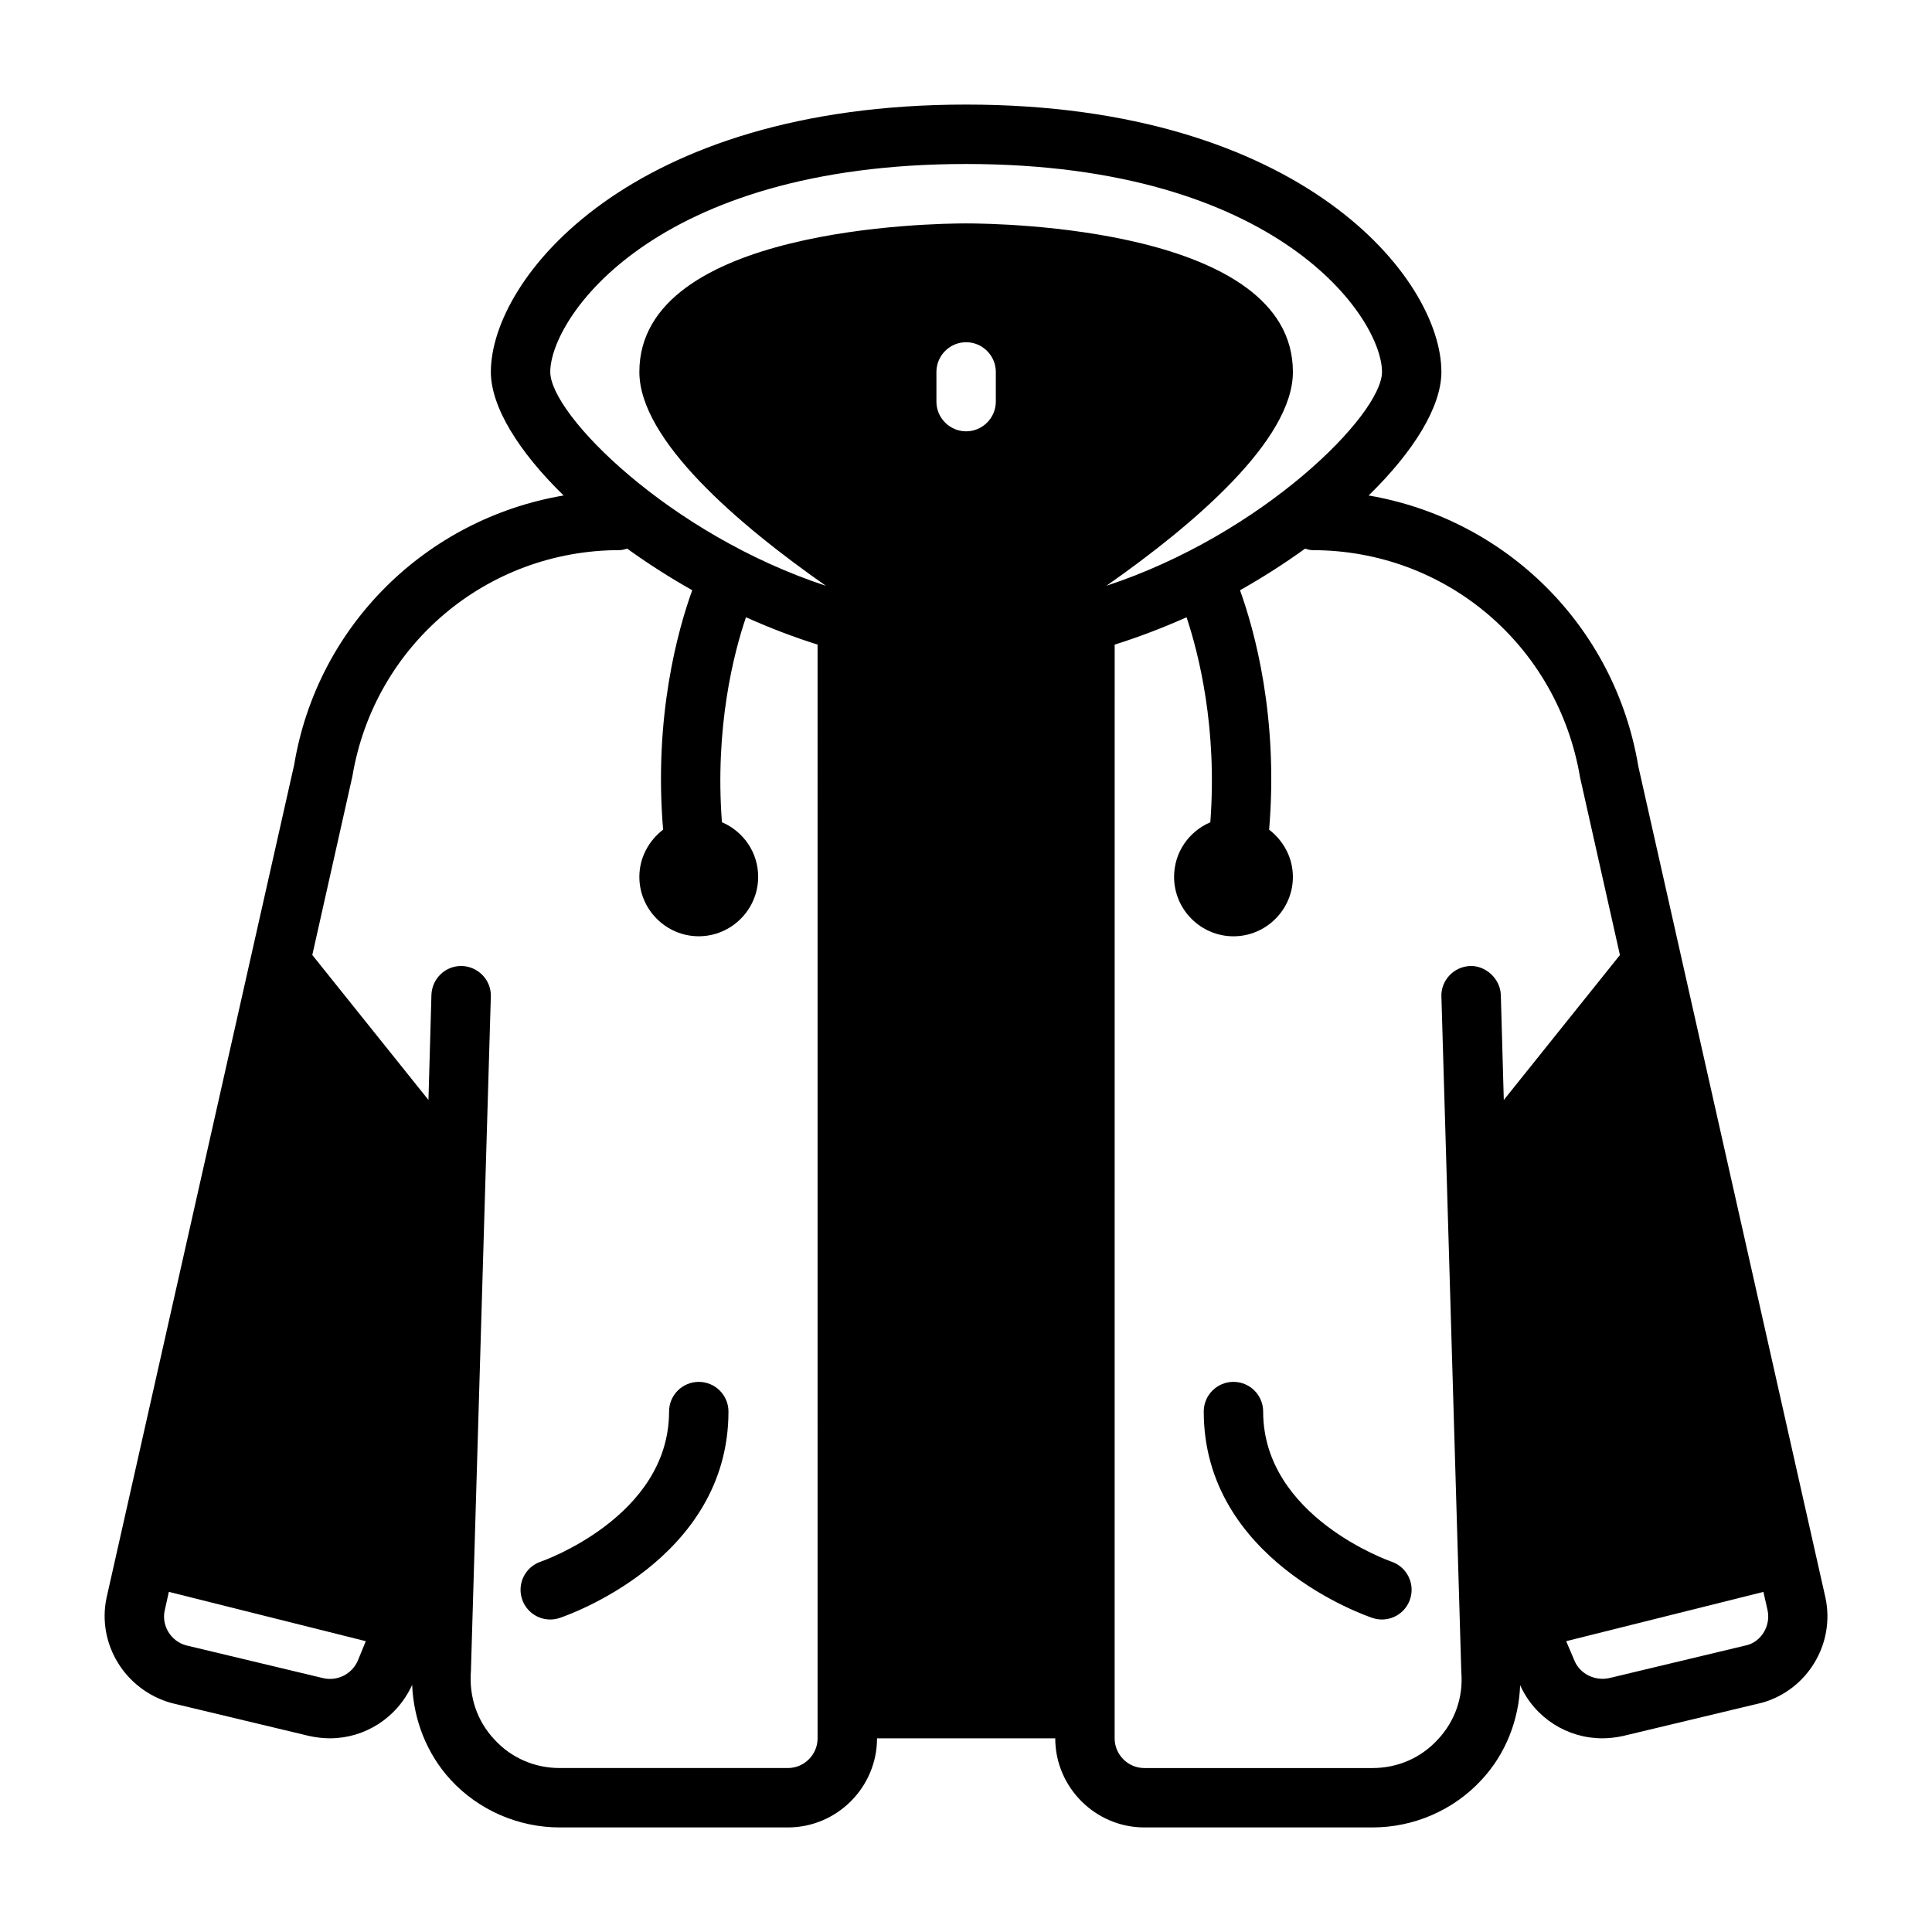 <?xml version="1.0" encoding="UTF-8"?>
<!-- Uploaded to: ICON Repo, www.svgrepo.com, Generator: ICON Repo Mixer Tools -->
<svg fill="#000000" width="800px" height="800px" version="1.1" viewBox="144 144 512 512" xmlns="http://www.w3.org/2000/svg">
 <g>
  <path d="m627.77 567.44-49.594-220.34c-6.219-37.312-35.188-65.574-71.477-71.793 11.965-11.652 19.285-23.539 19.285-32.746 0-24.719-36.918-70.848-125.95-70.848-89.031 0-125.95 46.129-125.95 70.848 0 9.211 7.32 21.098 19.285 32.746-36.289 6.141-65.258 34.402-71.398 71.32l-49.75 220.89c-2.519 12.121 4.879 24.324 17.16 27.789l36.527 8.738c1.812 0.395 3.699 0.629 5.512 0.629 9.211 0 17.789-5.352 21.805-14.168 0.395 9.289 3.856 18.262 10.234 25.191 7.398 8.031 17.949 12.594 28.891 12.594h60.457c12.988 0 23.617-10.629 23.617-23.617h47.23c0 12.988 10.629 23.617 23.617 23.617h60.457c10.941 0 21.492-4.566 28.891-12.594 6.453-6.926 9.918-15.98 10.234-25.113 3.938 8.738 12.516 14.09 21.805 14.09 1.812 0 3.699-0.234 5.512-0.629l36.84-8.816c11.961-3.387 19.363-15.59 16.766-27.789zm-388.96 16.688c-1.574 3.543-5.434 5.512-9.289 4.566l-36.211-8.66c-4.016-1.102-6.535-5.195-5.668-9.211l1.102-4.961 52.191 13.066zm121.86 20.547c0 4.328-3.543 7.871-7.871 7.871h-60.457c-6.691 0-12.832-2.676-17.32-7.559-4.566-4.879-6.769-11.258-6.219-18.262l5.273-178.62c0.156-4.328-3.305-7.949-7.637-8.109h-0.234c-4.25 0-7.715 3.387-7.871 7.637l-0.789 27.867-30.781-38.414 10.629-47.391c5.824-34.715 35.582-59.906 70.848-59.906 0.707 0 1.34-0.234 1.969-0.395 5.352 3.856 11.098 7.559 17.238 11.02-3.777 10.469-10.234 33.457-7.715 63.449-3.777 2.914-6.297 7.398-6.297 12.516 0 8.66 7.086 15.742 15.742 15.742 8.66 0 15.742-7.086 15.742-15.742 0-6.535-3.938-12.043-9.605-14.484-1.891-25.031 3.07-44.633 6.375-54.316 6.141 2.754 12.438 5.195 18.973 7.242zm47.234-354.24c0 4.328-3.543 7.871-7.871 7.871-4.328 0-7.871-3.543-7.871-7.871v-7.871c0-4.328 3.543-7.871 7.871-7.871 4.328 0 7.871 3.543 7.871 7.871zm-7.871-47.23c-8.895 0-86.594 1.102-86.594 39.359 0 18.027 26.137 40.383 49.438 56.68-41.406-13.617-73.051-45.344-73.051-56.68 0-14.09 27.16-55.105 110.21-55.105 83.051 0 110.21 41.012 110.21 55.105 0 11.336-31.645 43.059-73.051 56.68 23.301-16.297 49.438-38.652 49.438-56.68 0.004-38.258-77.699-39.359-86.594-39.359zm142.49 232.3-0.789-27.867c-0.156-4.328-4.094-7.793-8.109-7.637-4.328 0.156-7.793 3.777-7.637 8.109l5.273 179.01c0.551 6.613-1.652 12.988-6.219 17.871-4.488 4.879-10.629 7.559-17.32 7.559h-60.457c-4.328 0-7.871-3.543-7.871-7.871l0.008-289.85c6.535-2.047 12.832-4.488 19.051-7.242 3.227 9.684 8.188 29.285 6.297 54.316-5.668 2.441-9.605 7.949-9.605 14.484 0 8.66 7.086 15.742 15.742 15.742 8.66 0 15.742-7.086 15.742-15.742 0-5.117-2.519-9.605-6.297-12.516 2.519-29.992-3.938-52.98-7.715-63.449 6.141-3.465 11.887-7.164 17.238-11.02 0.629 0.156 1.258 0.395 1.969 0.395 35.266 0 65.023 25.191 70.926 60.301l10.547 46.996zm64.551 144.45-36.527 8.738c-3.777 0.867-7.715-1.023-9.211-4.41l-2.281-5.352 52.27-13.066 1.102 4.879c0.867 4.094-1.648 8.188-5.352 9.211z"/>
  <path d="m329.18 510.21c-4.352 0-7.871 3.527-7.871 7.871 0 27.922-33.66 39.66-33.992 39.77-4.109 1.379-6.336 5.832-4.961 9.949 1.094 3.301 4.164 5.387 7.461 5.387 0.82 0 1.66-0.133 2.488-0.41 1.82-0.605 44.746-15.367 44.746-54.703 0-4.336-3.519-7.863-7.871-7.863z"/>
  <path d="m512.74 557.85c-0.34-0.117-33.992-11.848-33.992-39.77 0-4.344-3.519-7.871-7.871-7.871-4.352 0-7.871 3.527-7.871 7.871 0 39.336 42.918 54.098 44.746 54.703 0.824 0.27 1.656 0.402 2.484 0.402 3.281 0 6.352-2.078 7.445-5.367 1.387-4.121-0.832-8.574-4.941-9.969z"/>
 </g>
</svg>